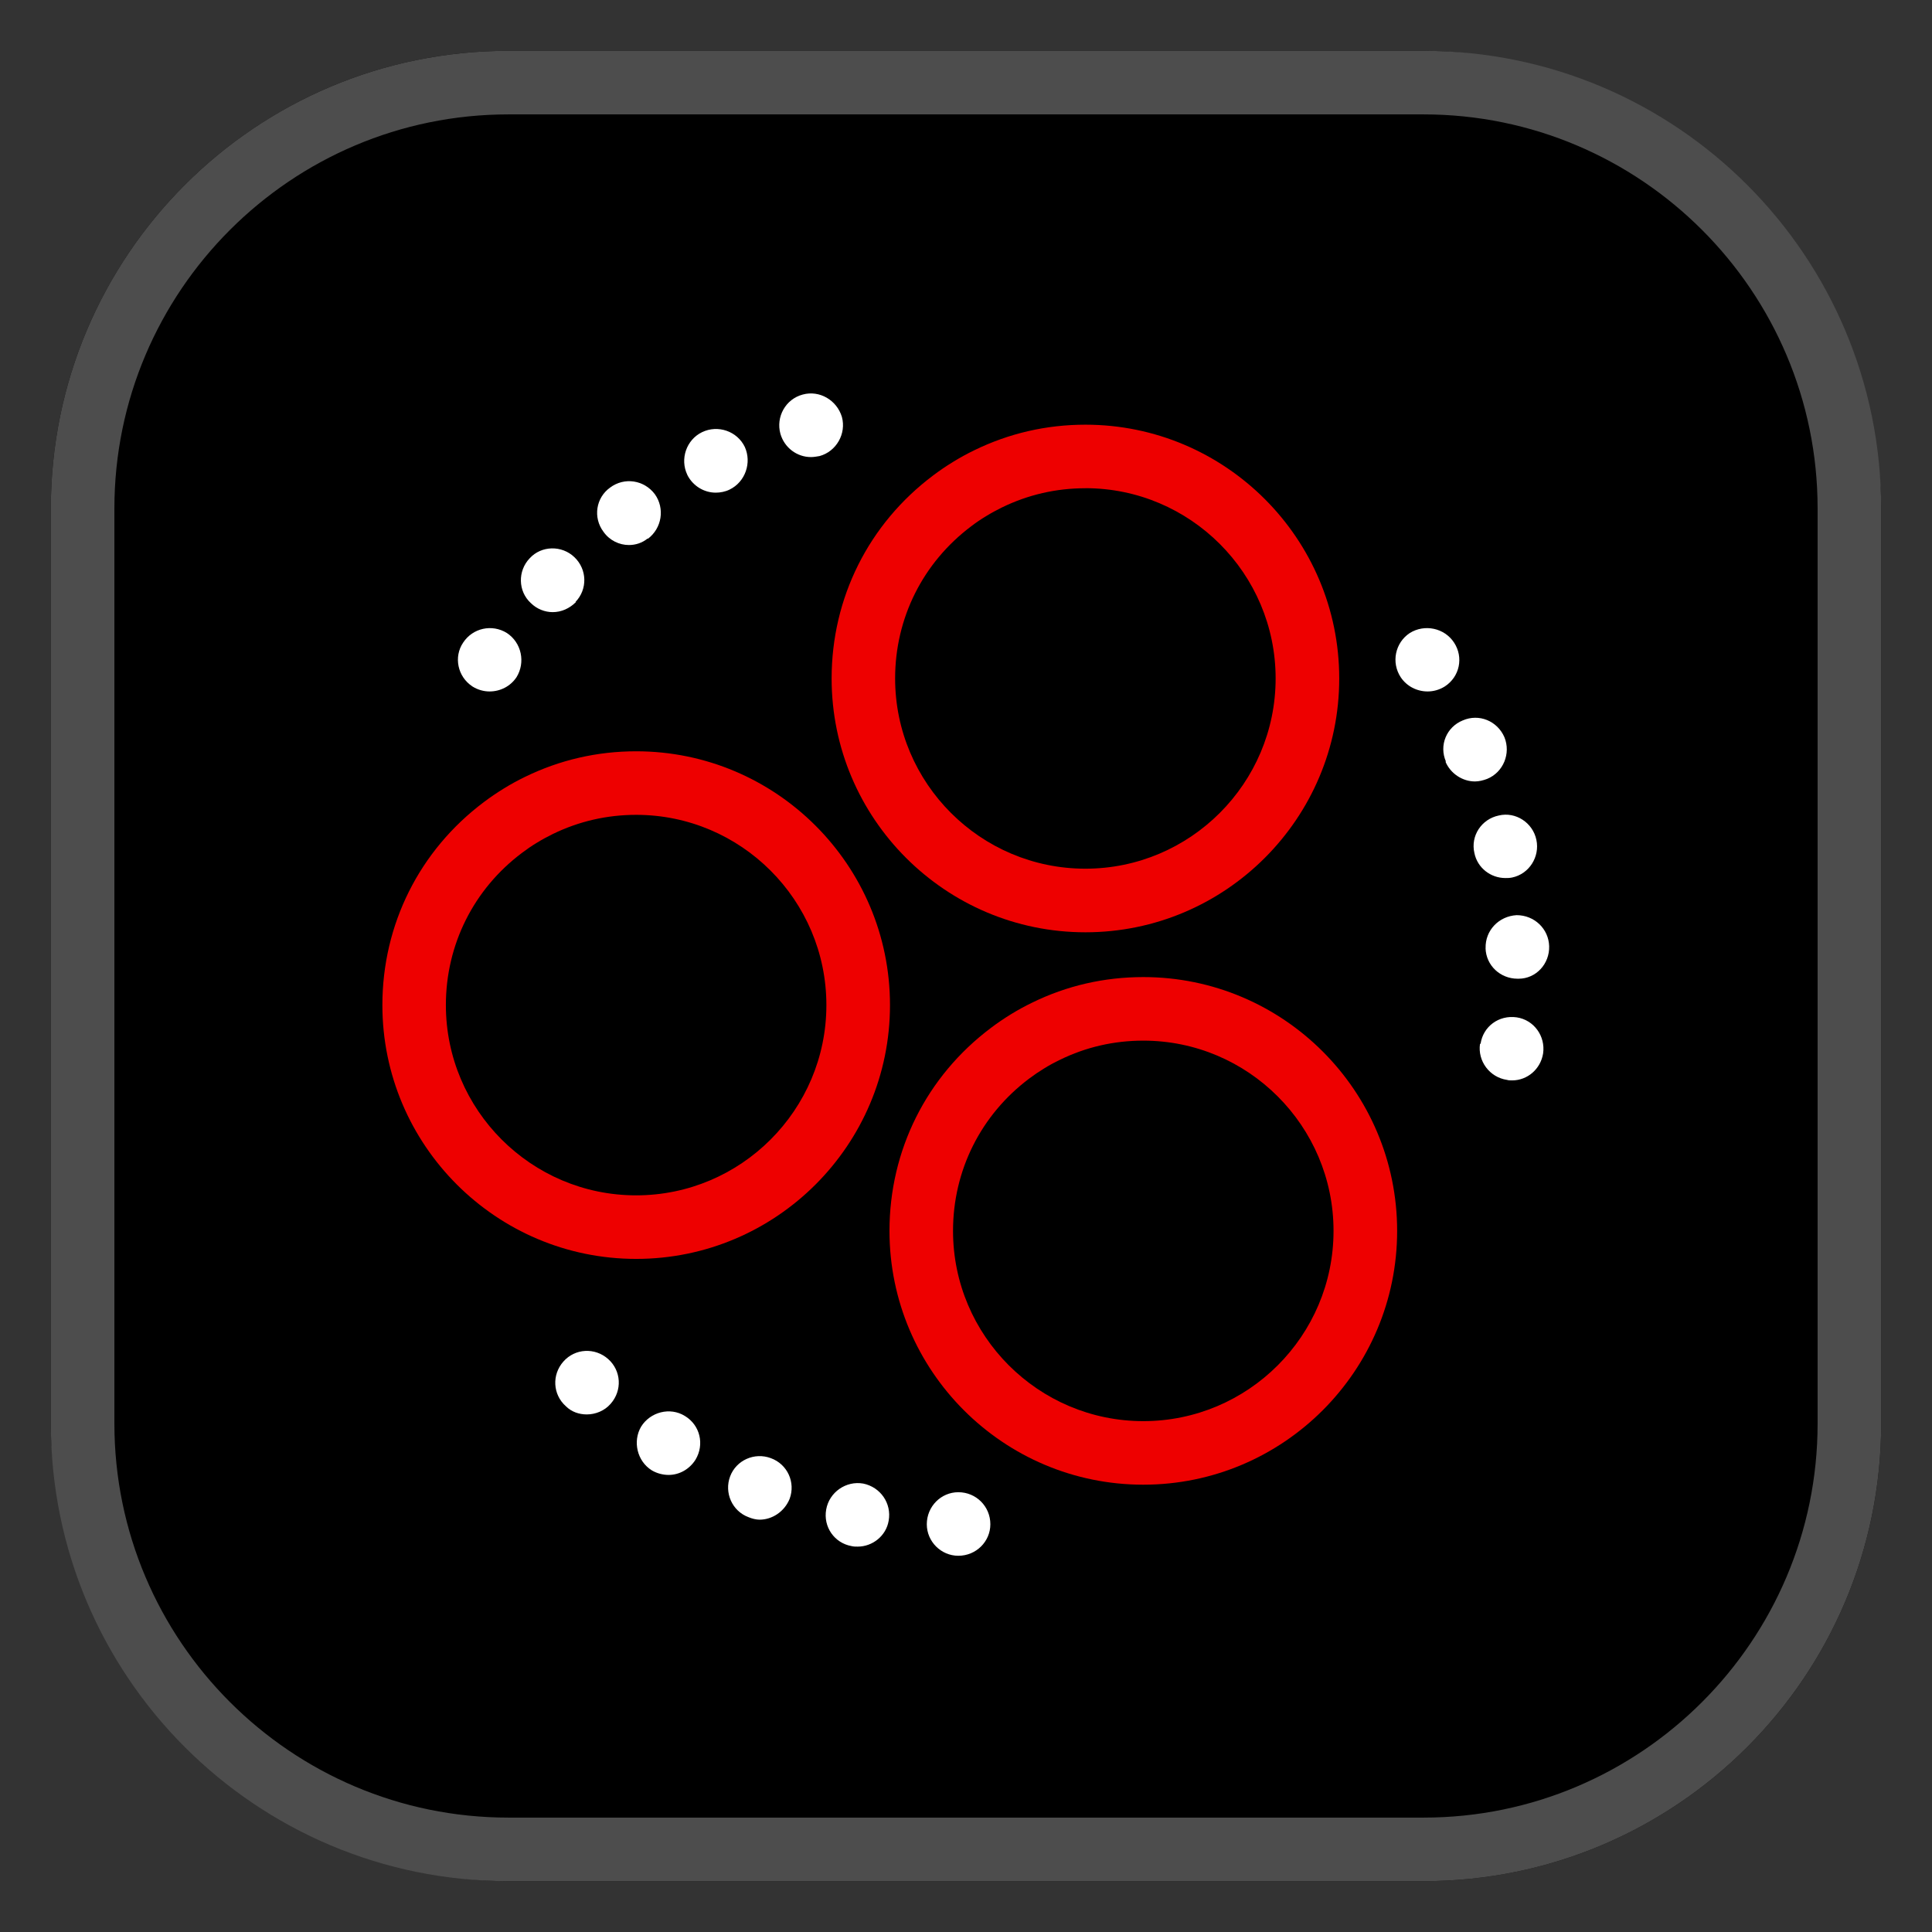 <?xml version="1.0" encoding="UTF-8"?><svg id="uuid-ab8d002f-c64f-447d-935a-24d74a3b651e" xmlns="http://www.w3.org/2000/svg" viewBox="0 0 38 38"><rect x="0" y="0" width="38" height="38" fill="#333333" stroke="none"/><title>Red Hat Advanced Cluster Management for Kubernetes icon</title>
<desc>RHACM, management, edge</desc>
<defs><style>.uuid-d356d8db-1a9d-4205-a22a-bdd2de0d201d{fill:#e00;}.uuid-65f571fe-6bb4-4a1c-9d0a-0ca47222941a{fill:#fff;}.uuid-4000f8c7-3cce-4d7a-a0e5-c22411b9bc43{fill:#4d4d4d;}</style></defs><rect x="1" y="1" width="36" height="36" rx="9" ry="9"/><path class="uuid-4000f8c7-3cce-4d7a-a0e5-c22411b9bc43" d="m28,2.25c4.273,0,7.75,3.477,7.75,7.75v18c0,4.273-3.477,7.75-7.75,7.75H10c-4.273,0-7.75-3.477-7.75-7.75V10c0-4.273,3.477-7.75,7.75-7.75h18m0-1.25H10C5.029,1,1,5.029,1,10v18c0,4.971,4.029,9,9,9h18c4.971,0,9-4.029,9-9V10c0-4.971-4.029-9-9-9h0Z"/><path class="uuid-d356d8db-1a9d-4205-a22a-bdd2de0d201d" d="m21.349,18.337c-2.753,0-4.992-2.239-4.992-4.992,0-1.585.728-3.041,1.996-3.993.123-.093.255-.183.391-.266.134-.083.273-.159.417-.229.686-.335,1.422-.504,2.188-.504,2.753,0,4.992,2.239,4.992,4.992s-2.239,4.992-4.992,4.992Zm0-8.734c-.575,0-1.127.127-1.64.377-.106.052-.211.109-.312.171-.103.062-.199.127-.292.198-.953.716-1.499,1.807-1.499,2.995,0,2.063,1.679,3.742,3.742,3.742s3.742-1.679,3.742-3.742-1.679-3.742-3.742-3.742Z"/><path class="uuid-d356d8db-1a9d-4205-a22a-bdd2de0d201d" d="m12.513,24.761c-2.753,0-4.992-2.239-4.992-4.992,0-1.585.728-3.041,1.996-3.993.126-.095.256-.183.391-.266.134-.083.273-.159.417-.229.686-.335,1.422-.504,2.188-.504,2.753,0,4.992,2.239,4.992,4.992s-2.239,4.992-4.992,4.992Zm0-8.734c-.575,0-1.127.127-1.64.377-.106.052-.211.109-.312.171-.104.062-.2.129-.294.2-.951.714-1.497,1.806-1.497,2.994,0,2.063,1.679,3.742,3.742,3.742s3.742-1.679,3.742-3.742-1.679-3.742-3.742-3.742Z"/><path class="uuid-d356d8db-1a9d-4205-a22a-bdd2de0d201d" d="m22.487,29.202c-2.753,0-4.992-2.239-4.992-4.992,0-1.585.728-3.041,1.996-3.993.124-.094.255-.183.39-.266s.275-.16.42-.23c.681-.334,1.418-.503,2.187-.503,2.753,0,4.992,2.239,4.992,4.992s-2.239,4.992-4.992,4.992Zm0-8.734c-.577,0-1.128.127-1.639.377-.11.053-.214.109-.313.171-.102.062-.199.128-.293.199-.951.715-1.497,1.807-1.497,2.995,0,2.063,1.679,3.742,3.742,3.742s3.742-1.679,3.742-3.742-1.679-3.742-3.742-3.742Z"/><path class="uuid-65f571fe-6bb4-4a1c-9d0a-0ca47222941a" d="m18.229,29.98c0-.35.28-.63.62-.63h0c.351,0,.63.28.63.63h0c0,.34-.279.62-.63.62h0c-.34,0-.62-.28-.62-.62Zm-1.479.43c-.34-.06-.561-.38-.5-.72h0c.06-.34.39-.57.729-.51h0c.34.07.561.39.5.73h0c-.05.3-.319.51-.609.51h0c-.04,0-.08,0-.12-.01Zm-2.03-.57c-.32-.12-.479-.48-.36-.8h0c.12-.32.48-.48.801-.36h0c.33.12.489.48.37.8h0c-.101.25-.341.41-.591.41h0c-.069,0-.149-.02-.22-.05Zm-1.9-.92c-.289-.18-.38-.57-.21-.86h0c.181-.29.57-.39.86-.21h0c.3.18.39.56.21.86h0c-.12.19-.32.3-.53.3h0c-.109,0-.229-.03-.33-.09Zm-1.689-1.26h0c-.26-.23-.28-.62-.05-.88h0c.229-.26.62-.28.88-.05h0c.26.23.28.62.05.88h0c-.12.14-.3.21-.47.21h0c-.15,0-.3-.05-.41-.16Z"/><path class="uuid-65f571fe-6bb4-4a1c-9d0a-0ca47222941a" d="m29.64,21.24c-.34-.05-.58-.37-.53-.71h.011c.05-.34.359-.57.71-.52h0c.34.05.569.37.52.71h0c-.05.31-.31.53-.609.53h0c-.04,0-.07,0-.101-.01Zm-.42-2.59c-.01-.35.26-.63.61-.65h0c.35,0,.63.27.64.61h0c.01.35-.26.64-.6.64h-.021c-.34,0-.62-.26-.63-.6Zm-.22-1.87h0c-.08-.34.14-.67.479-.74h0c.33-.08.67.14.74.48h0c.07.33-.14.67-.479.74h0c-.051.01-.091.01-.131.01h0c-.29,0-.55-.2-.609-.49Zm-.57-1.8h.01c-.14-.32.011-.68.33-.81h0c.32-.14.681.01.82.33h0c.13.32-.021.69-.34.82h0c-.08.03-.16.05-.24.05h0c-.24,0-.479-.15-.58-.39Zm-.88-1.66c-.19-.29-.11-.68.18-.87h0c.29-.18.681-.1.87.19h0c.19.29.11.67-.18.86h0c-.11.07-.23.1-.34.1h0c-.21,0-.41-.1-.53-.28Z"/><path class="uuid-65f571fe-6bb4-4a1c-9d0a-0ca47222941a" d="m9.29,13.5c-.29-.19-.37-.58-.181-.86h0c.19-.29.57-.37.86-.19h0c.29.19.37.58.19.87h0c-.12.18-.32.28-.53.28h0c-.11,0-.23-.03-.34-.1Zm1.149-1.64c-.25-.23-.26-.63-.02-.88h0c.229-.25.63-.26.88-.02h0c.25.24.26.63.02.88h.011c-.13.13-.29.2-.46.2h0c-.15,0-.311-.06-.431-.18Zm1.431-1.4c-.21-.28-.15-.67.13-.87h0c.28-.21.67-.15.88.13h0c.2.28.14.67-.14.88v-.01c-.11.09-.24.13-.37.13h0c-.19,0-.38-.09-.5-.26Zm1.649-1.12c-.149-.31-.02-.69.29-.84h0c.311-.15.69-.02.84.29h0c.141.31.011.69-.3.84h0c-.08.04-.18.06-.27.06h0c-.23,0-.45-.13-.561-.35Zm1.83-.81c-.09-.33.101-.68.44-.77h0c.33-.09.67.11.77.44h0c.09.33-.109.68-.439.77h0c-.061.01-.11.02-.17.02h0c-.271,0-.521-.18-.601-.46Z"/></svg>